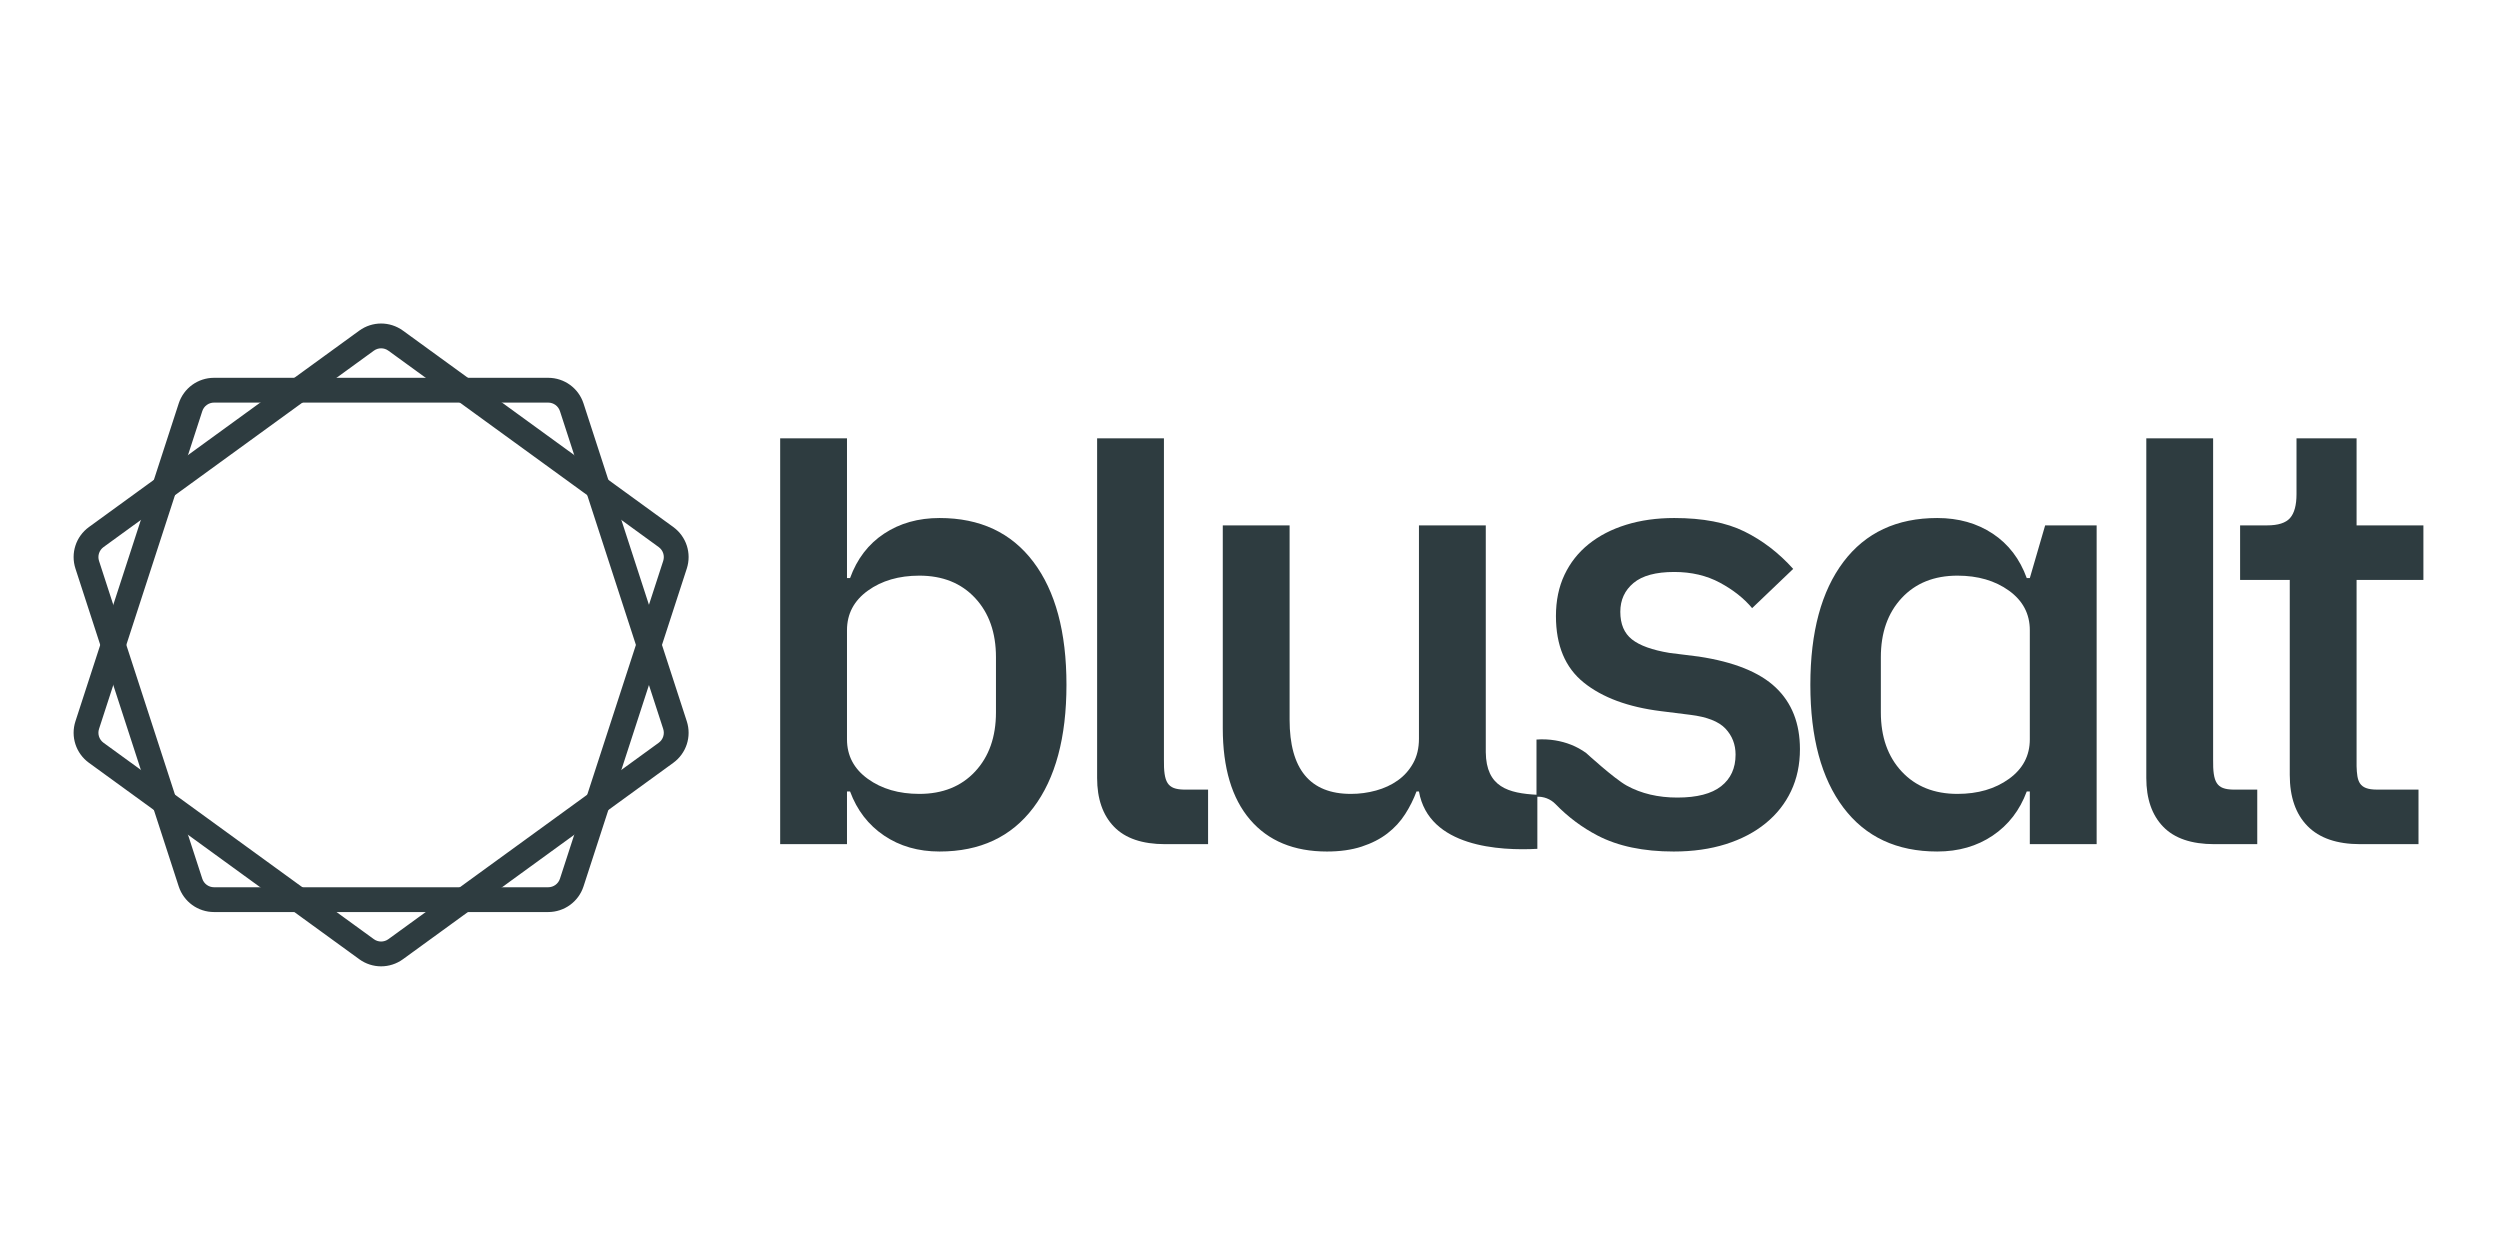 <?xml version="1.0" encoding="UTF-8" standalone="no"?>
<!DOCTYPE svg PUBLIC "-//W3C//DTD SVG 1.1//EN" "http://www.w3.org/Graphics/SVG/1.1/DTD/svg11.dtd">
<svg width="100%" height="100%" viewBox="0 0 300 150" version="1.1" xmlns="http://www.w3.org/2000/svg" xmlns:xlink="http://www.w3.org/1999/xlink" xml:space="preserve" xmlns:serif="http://www.serif.com/" style="fill-rule:evenodd;clip-rule:evenodd;stroke-linejoin:round;stroke-miterlimit:2;">
    <g transform="matrix(0.119,0,0,0.119,8.834,38.822)">
        <g>
            <path d="M589.999,422.783L317.428,620.812C313.033,624.008 307.128,624.003 302.737,620.812L30.17,422.783C25.774,419.587 23.945,413.974 25.624,408.808L129.737,88.383C131.416,83.216 136.195,79.745 141.628,79.745L478.541,79.745C483.97,79.745 488.749,83.216 490.428,88.383L594.541,408.808C596.22,413.974 594.391,419.587 589.999,422.783M618.316,401.083L514.203,80.658C509.17,65.158 494.837,54.745 478.541,54.745L141.628,54.745C125.328,54.745 110.999,65.158 105.962,80.658L1.849,401.083C-3.184,416.578 2.287,433.428 15.474,443.008L288.041,641.037C294.633,645.828 302.358,648.22 310.083,648.22C317.808,648.22 325.533,645.824 332.124,641.037L604.695,443.008C617.878,433.428 623.349,416.578 618.316,401.083" style="fill:rgb(46,60,64);fill-rule:nonzero;"/>
            <path d="M589.999,225.437L317.428,27.408C313.033,24.212 307.128,24.217 302.737,27.408L30.17,225.437C25.774,228.633 23.945,234.246 25.624,239.412L129.737,559.837C131.416,565.004 136.195,568.475 141.628,568.475L478.541,568.475C483.97,568.475 488.749,565.004 490.428,559.837L594.541,239.412C596.22,234.246 594.391,228.633 589.999,225.437M618.316,247.137L514.203,567.563C509.17,583.063 494.837,593.475 478.541,593.475L141.628,593.475C125.328,593.475 110.999,583.062 105.962,567.562L1.849,247.137C-3.184,231.642 2.287,214.792 15.474,205.212L288.041,7.183C294.633,2.392 302.358,-0 310.083,-0C317.808,-0 325.533,2.396 332.124,7.183L604.695,205.212C617.878,214.792 623.349,231.642 618.316,247.137" style="fill:rgb(46,60,64);fill-rule:nonzero;"/>
            <path d="M852.825,474.329C876.316,474.329 895.066,466.812 909.079,451.762C923.087,436.725 930.1,416.833 930.1,392.108L930.1,336.466C930.1,311.741 923.087,291.862 909.079,276.812C895.066,261.77 876.316,254.25 852.825,254.25C832.212,254.25 814.9,259.3 800.895,269.391C786.879,279.5 779.875,292.791 779.875,309.27L779.875,419.308C779.875,435.795 786.879,449.087 800.895,459.183C814.9,469.283 832.212,474.329 852.825,474.329M712.491,115.77L779.875,115.77L779.875,256.72L782.966,256.72C789.97,237.354 801.408,222.412 817.279,211.904C833.137,201.395 851.791,196.137 873.225,196.137C914.025,196.137 945.554,210.879 967.808,240.341C990.066,269.808 1001.19,311.125 1001.19,364.287C1001.19,417.454 990.066,458.779 967.808,488.237C945.554,517.708 914.025,532.437 873.225,532.437C851.791,532.437 833.137,527.079 817.279,516.366C801.408,505.654 789.97,490.816 782.966,471.854L779.875,471.854L779.875,525.02L712.491,525.02L712.491,115.77Z" style="fill:rgb(46,60,64);fill-rule:nonzero;"/>
            <path d="M1100.72,525.02C1077.63,525.02 1060.43,519.145 1049.1,507.4C1037.76,495.654 1032.1,479.275 1032.1,458.258L1032.1,115.77L1099.48,115.77L1099.48,439.624C1099.19,462.879 1102.92,469.659 1119.65,470L1143.99,470L1143.99,525.02L1100.72,525.02Z" style="fill:rgb(46,60,64);fill-rule:nonzero;"/>
            <path d="M1354.17,471.855C1351.28,479.689 1347.47,487.309 1342.73,494.73C1337.99,502.151 1332.02,508.638 1324.81,514.201C1317.6,519.767 1308.94,524.201 1298.84,527.497C1288.74,530.788 1277.1,532.438 1263.91,532.438C1230.53,532.438 1204.66,521.73 1186.33,500.292C1167.99,478.867 1158.82,448.159 1158.82,408.18L1158.82,203.555L1226.2,203.555L1226.2,399.53C1226.2,449.397 1246.81,474.33 1288.02,474.33C1296.67,474.33 1305.12,473.197 1313.37,470.926C1321.61,468.663 1328.92,465.267 1335.32,460.726C1341.7,456.197 1346.85,450.43 1350.77,443.417C1354.68,436.413 1356.64,428.176 1356.64,418.688L1356.64,203.555L1424.03,203.555L1424.03,432.279C1424.4,467.506 1446.72,473.711 1476.04,475.235L1476.04,529.728C1438.44,531.772 1366.51,528.122 1356.64,471.855L1354.17,471.855Z" style="fill:rgb(46,60,64);fill-rule:nonzero;"/>
            <path d="M1899.7,474.329C1920.3,474.329 1937.61,469.283 1951.62,459.183C1965.63,449.087 1972.64,435.795 1972.64,419.308L1972.64,309.27C1972.64,292.791 1965.63,279.5 1951.62,269.391C1937.61,259.3 1920.3,254.25 1899.7,254.25C1876.2,254.25 1857.44,261.77 1843.44,276.812C1829.43,291.862 1822.42,311.741 1822.42,336.466L1822.42,392.108C1822.42,416.833 1829.43,436.725 1843.44,451.762C1857.44,466.812 1876.2,474.329 1899.7,474.329M1972.64,471.854L1969.55,471.854C1962.54,490.816 1951.11,505.654 1935.24,516.366C1919.38,527.079 1900.72,532.437 1879.3,532.437C1838.5,532.437 1806.97,517.708 1784.71,488.237C1762.46,458.779 1751.33,417.454 1751.33,364.287C1751.33,311.125 1762.46,269.808 1784.71,240.341C1806.97,210.879 1838.5,196.137 1879.3,196.137C1900.72,196.137 1919.38,201.395 1935.24,211.904C1951.11,222.412 1962.54,237.354 1969.55,256.72L1972.64,256.72L1988.1,203.558L2040.03,203.558L2040.03,525.02L1972.64,525.02L1972.64,471.854Z" style="fill:rgb(46,60,64);fill-rule:nonzero;"/>
            <path d="M2158.72,525.02C2135.63,525.02 2118.43,519.145 2107.1,507.4C2095.76,495.654 2090.1,479.275 2090.1,458.258L2090.1,115.77L2157.48,115.77L2157.48,439.624C2157.19,462.879 2160.92,469.659 2177.65,470L2201.99,470L2201.99,525.02L2158.72,525.02Z" style="fill:rgb(46,60,64);fill-rule:nonzero;"/>
            <path d="M2305.86,525.02C2282.37,525.02 2264.64,518.945 2252.7,506.783C2240.74,494.629 2234.77,477.416 2234.77,455.162L2234.77,258.575L2184.69,258.575L2184.69,203.558L2211.9,203.558C2223.02,203.558 2230.75,201.083 2235.08,196.137C2239.41,191.191 2241.57,183.158 2241.57,172.029L2241.57,115.77L2302.15,115.77L2302.15,203.558L2369.53,203.558L2369.53,258.575L2302.15,258.575L2302.15,446.412C2302.67,461.438 2304.12,469.964 2322.55,470L2364.59,470L2364.59,525.02L2305.86,525.02Z" style="fill:rgb(46,60,64);fill-rule:nonzero;"/>
            <path d="M1475.17,419.53C1481.41,419.066 1487.75,419.322 1494.1,420.376C1504.77,422.147 1515.55,426.014 1525.34,433.185C1525.34,433.185 1553.57,459.055 1566.19,465.985C1580.81,474.018 1597.81,478.035 1617.19,478.035C1636.97,478.035 1651.7,474.23 1661.39,466.601C1671.07,458.98 1675.92,448.364 1675.92,434.76C1675.92,424.468 1672.52,415.705 1665.72,408.489C1658.92,401.285 1647.07,396.647 1630.17,394.58L1600.49,390.868C1567.52,386.755 1541.66,377.172 1522.91,362.122C1504.15,347.085 1494.78,324.722 1494.78,295.047C1494.78,279.393 1497.66,265.485 1503.44,253.322C1509.2,241.172 1517.34,230.86 1527.86,222.41C1538.37,213.968 1550.94,207.476 1565.57,202.939C1580.19,198.405 1596.37,196.139 1614.1,196.139C1642.94,196.139 1666.54,200.676 1684.88,209.739C1703.22,218.805 1719.59,231.372 1734.02,247.447L1692.61,287.014C1684.36,277.118 1673.54,268.572 1660.15,261.355C1646.75,254.151 1631.4,250.539 1614.1,250.539C1595.55,250.539 1581.84,254.247 1572.99,261.668C1564.12,269.085 1559.69,278.772 1559.69,290.722C1559.69,303.085 1563.61,312.36 1571.44,318.539C1579.27,324.722 1591.84,329.264 1609.15,332.143L1638.82,335.847C1674.26,341.21 1700.12,351.614 1716.41,367.068C1732.69,382.522 1740.83,403.235 1740.83,429.201C1740.83,444.868 1737.83,458.98 1731.86,471.547C1725.89,484.122 1717.34,494.939 1706.21,504.001C1695.08,513.068 1681.69,520.076 1666.03,525.022C1650.35,529.964 1632.84,532.439 1613.48,532.439C1582.97,532.439 1557.42,527.08 1536.82,516.364C1521.09,508.189 1506.93,497.593 1494.33,484.601C1489.24,479.356 1482.2,476.805 1475.17,477.178L1475.17,419.53Z" style="fill:rgb(46,60,64);fill-rule:nonzero;"/>
        </g>
    </g>
</svg>
